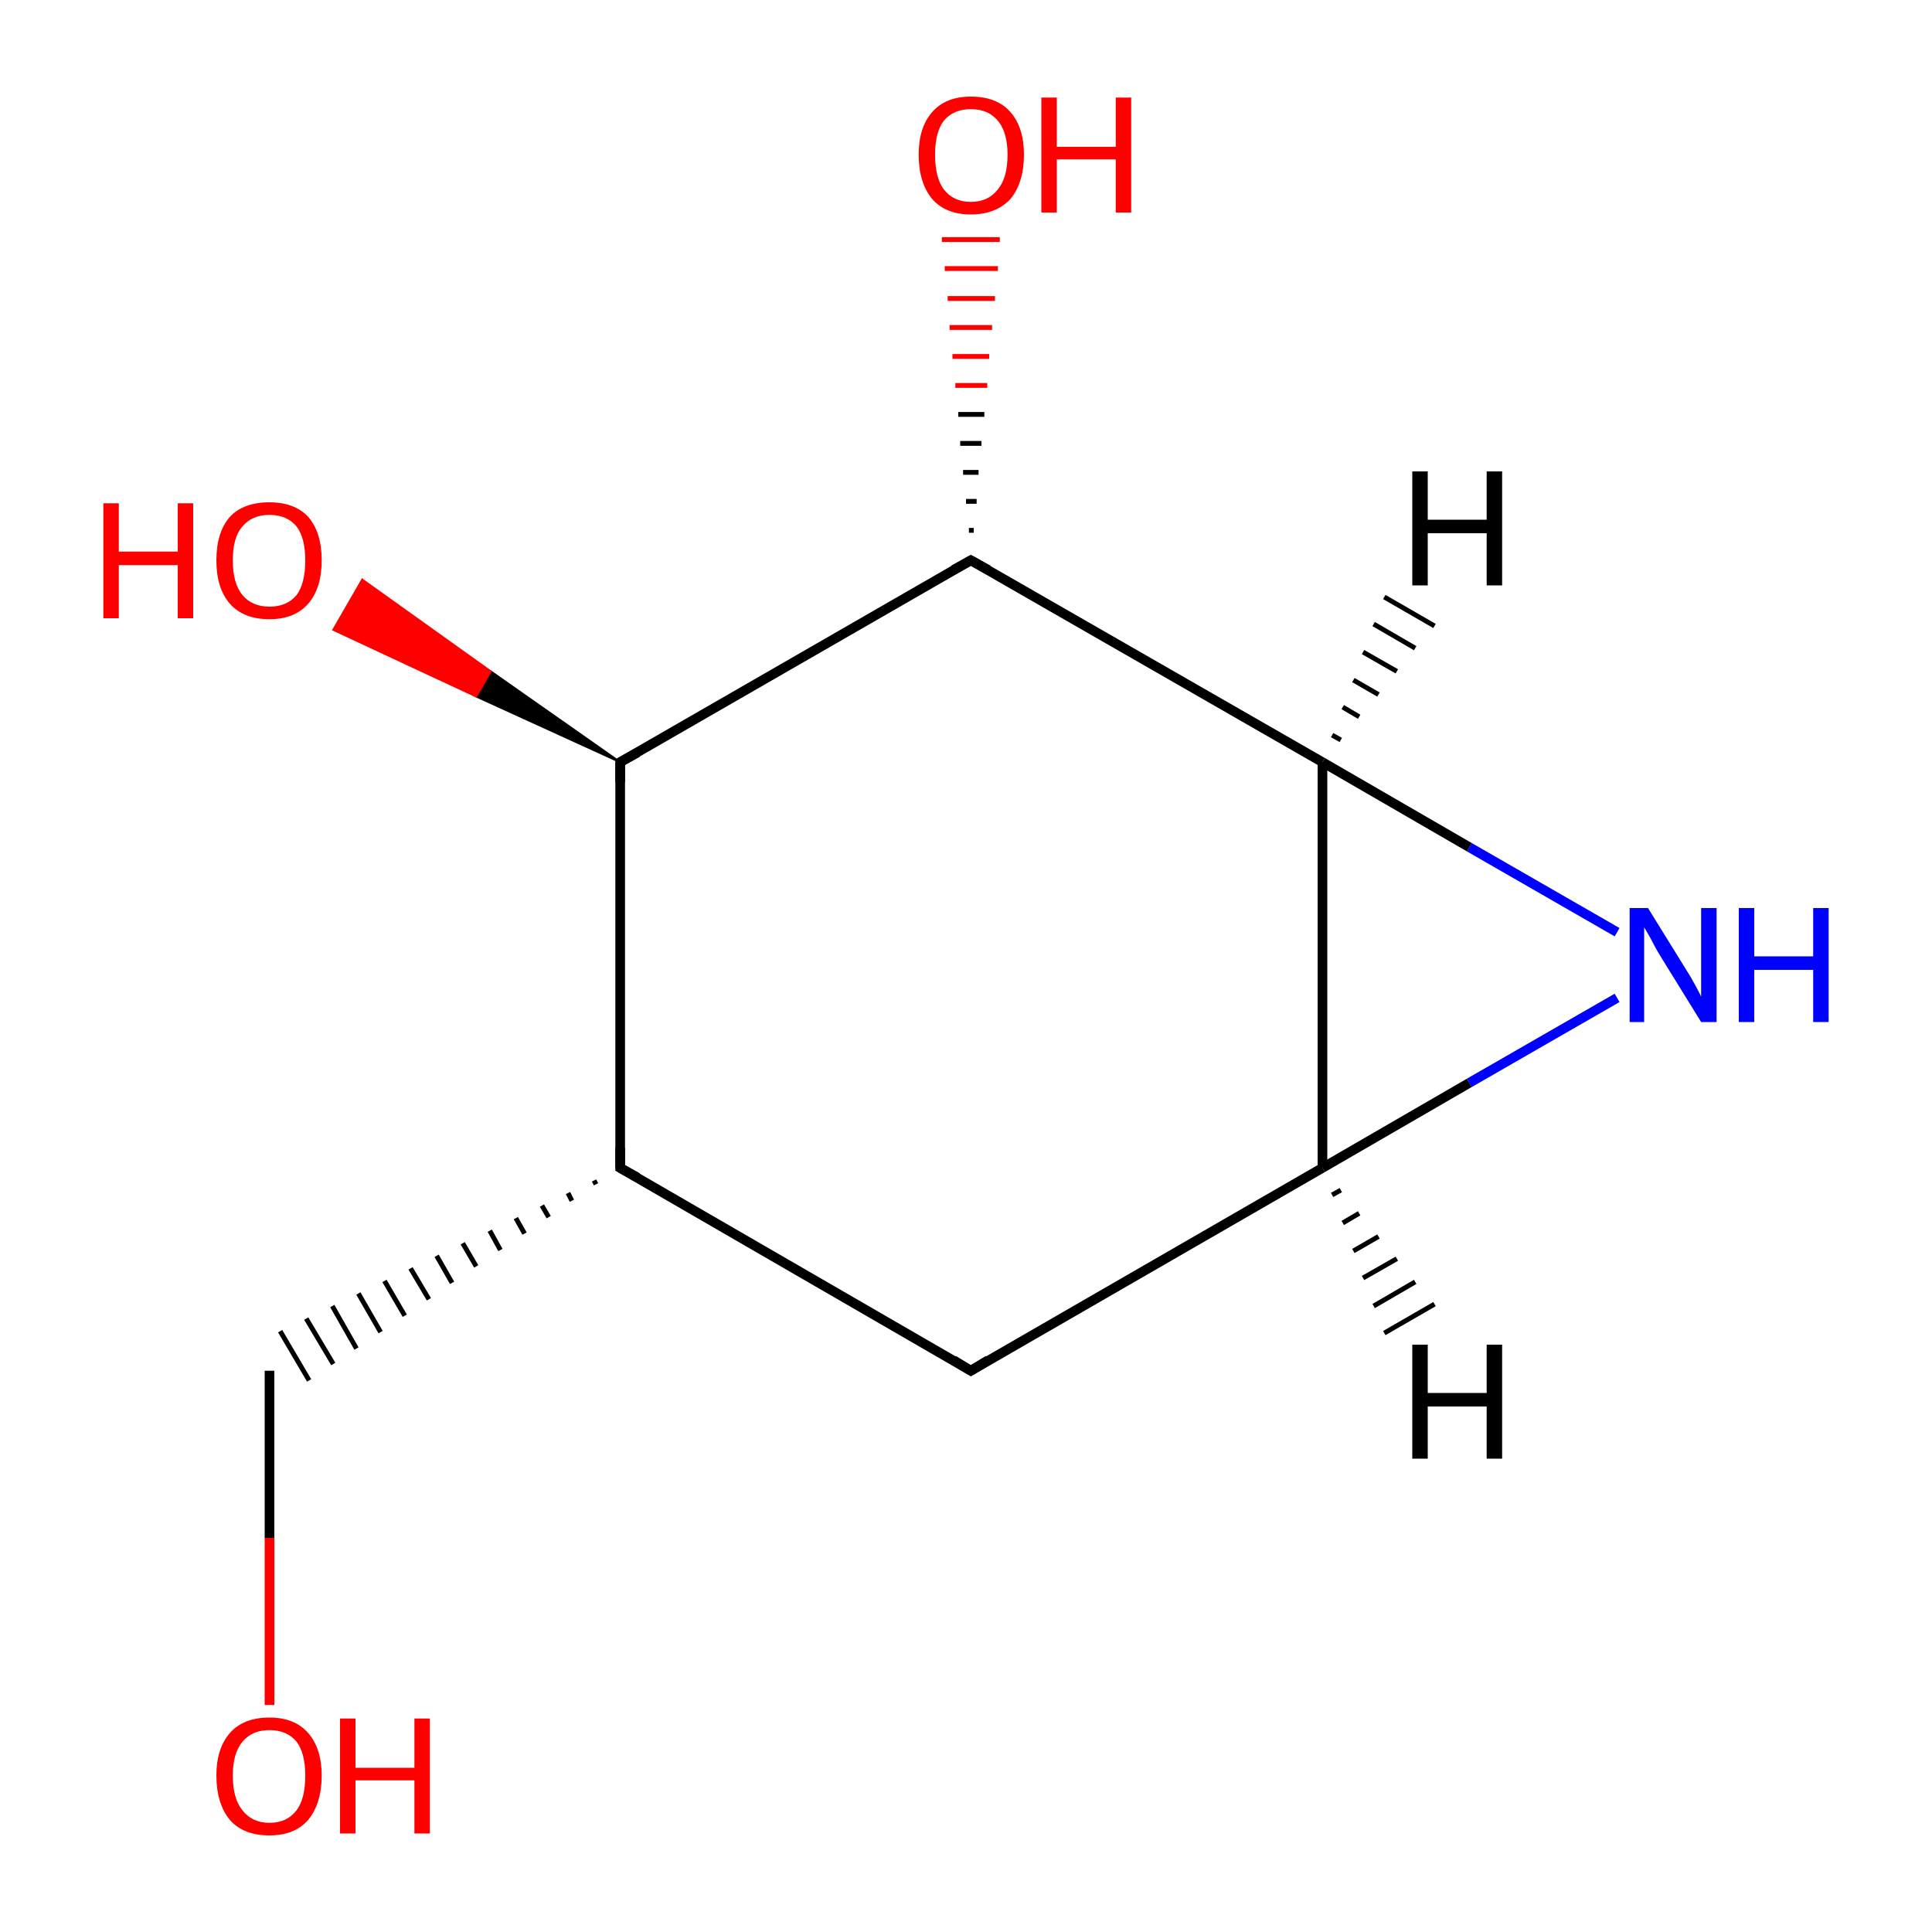 <?xml version='1.0' encoding='iso-8859-1'?>
<svg version='1.1' baseProfile='full'
              xmlns='http://www.w3.org/2000/svg'
                      xmlns:rdkit='http://www.rdkit.org/xml'
                      xmlns:xlink='http://www.w3.org/1999/xlink'
                  xml:space='preserve'
width='200px' height='200px' viewBox='0 0 200 200'>
<!-- END OF HEADER -->
<rect style='opacity:1.0;fill:#FFFFFF;stroke:none' width='200.0' height='200.0' x='0.0' y='0.0'> </rect>
<path class='bond-0 atom-6 atom-7' d='M 27.9,141.9 L 27.9,159.2' style='fill:none;fill-rule:evenodd;stroke:#000000;stroke-width:1.0px;stroke-linecap:butt;stroke-linejoin:miter;stroke-opacity:1' />
<path class='bond-0 atom-6 atom-7' d='M 27.9,159.2 L 27.9,176.5' style='fill:none;fill-rule:evenodd;stroke:#FF0000;stroke-width:1.0px;stroke-linecap:butt;stroke-linejoin:miter;stroke-opacity:1' />
<path class='bond-1 atom-5 atom-6' d='M 61.5,122.2 L 61.7,122.6' style='fill:none;fill-rule:evenodd;stroke:#000000;stroke-width:0.5px;stroke-linecap:butt;stroke-linejoin:miter;stroke-opacity:1' />
<path class='bond-1 atom-5 atom-6' d='M 58.8,123.5 L 59.2,124.3' style='fill:none;fill-rule:evenodd;stroke:#000000;stroke-width:0.5px;stroke-linecap:butt;stroke-linejoin:miter;stroke-opacity:1' />
<path class='bond-1 atom-5 atom-6' d='M 56.1,124.8 L 56.8,126.0' style='fill:none;fill-rule:evenodd;stroke:#000000;stroke-width:0.5px;stroke-linecap:butt;stroke-linejoin:miter;stroke-opacity:1' />
<path class='bond-1 atom-5 atom-6' d='M 53.4,126.1 L 54.3,127.7' style='fill:none;fill-rule:evenodd;stroke:#000000;stroke-width:0.5px;stroke-linecap:butt;stroke-linejoin:miter;stroke-opacity:1' />
<path class='bond-1 atom-5 atom-6' d='M 50.7,127.4 L 51.8,129.4' style='fill:none;fill-rule:evenodd;stroke:#000000;stroke-width:0.5px;stroke-linecap:butt;stroke-linejoin:miter;stroke-opacity:1' />
<path class='bond-1 atom-5 atom-6' d='M 47.9,128.7 L 49.3,131.1' style='fill:none;fill-rule:evenodd;stroke:#000000;stroke-width:0.5px;stroke-linecap:butt;stroke-linejoin:miter;stroke-opacity:1' />
<path class='bond-1 atom-5 atom-6' d='M 45.2,130.0 L 46.8,132.8' style='fill:none;fill-rule:evenodd;stroke:#000000;stroke-width:0.5px;stroke-linecap:butt;stroke-linejoin:miter;stroke-opacity:1' />
<path class='bond-1 atom-5 atom-6' d='M 42.5,131.3 L 44.4,134.5' style='fill:none;fill-rule:evenodd;stroke:#000000;stroke-width:0.5px;stroke-linecap:butt;stroke-linejoin:miter;stroke-opacity:1' />
<path class='bond-1 atom-5 atom-6' d='M 39.8,132.6 L 41.9,136.2' style='fill:none;fill-rule:evenodd;stroke:#000000;stroke-width:0.5px;stroke-linecap:butt;stroke-linejoin:miter;stroke-opacity:1' />
<path class='bond-1 atom-5 atom-6' d='M 37.1,133.9 L 39.4,137.9' style='fill:none;fill-rule:evenodd;stroke:#000000;stroke-width:0.5px;stroke-linecap:butt;stroke-linejoin:miter;stroke-opacity:1' />
<path class='bond-1 atom-5 atom-6' d='M 34.4,135.2 L 36.9,139.6' style='fill:none;fill-rule:evenodd;stroke:#000000;stroke-width:0.5px;stroke-linecap:butt;stroke-linejoin:miter;stroke-opacity:1' />
<path class='bond-1 atom-5 atom-6' d='M 31.7,136.5 L 34.5,141.2' style='fill:none;fill-rule:evenodd;stroke:#000000;stroke-width:0.5px;stroke-linecap:butt;stroke-linejoin:miter;stroke-opacity:1' />
<path class='bond-1 atom-5 atom-6' d='M 29.0,137.8 L 32.0,142.9' style='fill:none;fill-rule:evenodd;stroke:#000000;stroke-width:0.5px;stroke-linecap:butt;stroke-linejoin:miter;stroke-opacity:1' />
<path class='bond-2 atom-5 atom-0' d='M 64.2,120.9 L 100.5,141.9' style='fill:none;fill-rule:evenodd;stroke:#000000;stroke-width:1.0px;stroke-linecap:butt;stroke-linejoin:miter;stroke-opacity:1' />
<path class='bond-3 atom-5 atom-1' d='M 64.2,120.9 L 64.2,78.9' style='fill:none;fill-rule:evenodd;stroke:#000000;stroke-width:1.0px;stroke-linecap:butt;stroke-linejoin:miter;stroke-opacity:1' />
<path class='bond-4 atom-0 atom-3' d='M 100.5,141.9 L 136.9,120.9' style='fill:none;fill-rule:evenodd;stroke:#000000;stroke-width:1.0px;stroke-linecap:butt;stroke-linejoin:miter;stroke-opacity:1' />
<path class='bond-5 atom-10 atom-3' d='M 167.4,103.3 L 152.1,112.1' style='fill:none;fill-rule:evenodd;stroke:#0000FF;stroke-width:1.0px;stroke-linecap:butt;stroke-linejoin:miter;stroke-opacity:1' />
<path class='bond-5 atom-10 atom-3' d='M 152.1,112.1 L 136.9,120.9' style='fill:none;fill-rule:evenodd;stroke:#000000;stroke-width:1.0px;stroke-linecap:butt;stroke-linejoin:miter;stroke-opacity:1' />
<path class='bond-6 atom-10 atom-2' d='M 167.4,96.5 L 152.1,87.7' style='fill:none;fill-rule:evenodd;stroke:#0000FF;stroke-width:1.0px;stroke-linecap:butt;stroke-linejoin:miter;stroke-opacity:1' />
<path class='bond-6 atom-10 atom-2' d='M 152.1,87.7 L 136.9,78.9' style='fill:none;fill-rule:evenodd;stroke:#000000;stroke-width:1.0px;stroke-linecap:butt;stroke-linejoin:miter;stroke-opacity:1' />
<path class='bond-7 atom-3 atom-2' d='M 136.9,120.9 L 136.9,78.9' style='fill:none;fill-rule:evenodd;stroke:#000000;stroke-width:1.0px;stroke-linecap:butt;stroke-linejoin:miter;stroke-opacity:1' />
<path class='bond-8 atom-1 atom-4' d='M 64.2,78.9 L 49.3,72.1 L 50.8,69.5 Z' style='fill:#000000;fill-rule:evenodd;fill-opacity:1;stroke:#000000;stroke-width:0.2px;stroke-linecap:butt;stroke-linejoin:miter;stroke-opacity:1;' />
<path class='bond-8 atom-1 atom-4' d='M 49.3,72.1 L 37.5,60.0 L 34.5,65.2 Z' style='fill:#FF0000;fill-rule:evenodd;fill-opacity:1;stroke:#FF0000;stroke-width:0.2px;stroke-linecap:butt;stroke-linejoin:miter;stroke-opacity:1;' />
<path class='bond-8 atom-1 atom-4' d='M 49.3,72.1 L 50.8,69.5 L 37.5,60.0 Z' style='fill:#FF0000;fill-rule:evenodd;fill-opacity:1;stroke:#FF0000;stroke-width:0.2px;stroke-linecap:butt;stroke-linejoin:miter;stroke-opacity:1;' />
<path class='bond-9 atom-1 atom-8' d='M 64.2,78.9 L 100.5,58.0' style='fill:none;fill-rule:evenodd;stroke:#000000;stroke-width:1.0px;stroke-linecap:butt;stroke-linejoin:miter;stroke-opacity:1' />
<path class='bond-10 atom-2 atom-8' d='M 136.9,78.9 L 100.5,58.0' style='fill:none;fill-rule:evenodd;stroke:#000000;stroke-width:1.0px;stroke-linecap:butt;stroke-linejoin:miter;stroke-opacity:1' />
<path class='bond-11 atom-8 atom-9' d='M 100.3,54.9 L 100.8,54.9' style='fill:none;fill-rule:evenodd;stroke:#000000;stroke-width:0.5px;stroke-linecap:butt;stroke-linejoin:miter;stroke-opacity:1' />
<path class='bond-11 atom-8 atom-9' d='M 100.0,51.9 L 101.1,51.9' style='fill:none;fill-rule:evenodd;stroke:#000000;stroke-width:0.5px;stroke-linecap:butt;stroke-linejoin:miter;stroke-opacity:1' />
<path class='bond-11 atom-8 atom-9' d='M 99.7,48.9 L 101.3,48.9' style='fill:none;fill-rule:evenodd;stroke:#000000;stroke-width:0.5px;stroke-linecap:butt;stroke-linejoin:miter;stroke-opacity:1' />
<path class='bond-11 atom-8 atom-9' d='M 99.4,45.9 L 101.6,45.9' style='fill:none;fill-rule:evenodd;stroke:#000000;stroke-width:0.5px;stroke-linecap:butt;stroke-linejoin:miter;stroke-opacity:1' />
<path class='bond-11 atom-8 atom-9' d='M 99.2,42.9 L 101.9,42.9' style='fill:none;fill-rule:evenodd;stroke:#000000;stroke-width:0.5px;stroke-linecap:butt;stroke-linejoin:miter;stroke-opacity:1' />
<path class='bond-11 atom-8 atom-9' d='M 98.9,39.9 L 102.2,39.9' style='fill:none;fill-rule:evenodd;stroke:#FF0000;stroke-width:0.5px;stroke-linecap:butt;stroke-linejoin:miter;stroke-opacity:1' />
<path class='bond-11 atom-8 atom-9' d='M 98.6,36.9 L 102.4,36.9' style='fill:none;fill-rule:evenodd;stroke:#FF0000;stroke-width:0.5px;stroke-linecap:butt;stroke-linejoin:miter;stroke-opacity:1' />
<path class='bond-11 atom-8 atom-9' d='M 98.3,33.9 L 102.7,33.9' style='fill:none;fill-rule:evenodd;stroke:#FF0000;stroke-width:0.5px;stroke-linecap:butt;stroke-linejoin:miter;stroke-opacity:1' />
<path class='bond-11 atom-8 atom-9' d='M 98.1,30.9 L 103.0,30.9' style='fill:none;fill-rule:evenodd;stroke:#FF0000;stroke-width:0.5px;stroke-linecap:butt;stroke-linejoin:miter;stroke-opacity:1' />
<path class='bond-11 atom-8 atom-9' d='M 97.8,27.8 L 103.3,27.8' style='fill:none;fill-rule:evenodd;stroke:#FF0000;stroke-width:0.5px;stroke-linecap:butt;stroke-linejoin:miter;stroke-opacity:1' />
<path class='bond-11 atom-8 atom-9' d='M 97.5,24.8 L 103.5,24.8' style='fill:none;fill-rule:evenodd;stroke:#FF0000;stroke-width:0.5px;stroke-linecap:butt;stroke-linejoin:miter;stroke-opacity:1' />
<path class='bond-12 atom-2 atom-11' d='M 137.9,76.1 L 138.8,76.6' style='fill:none;fill-rule:evenodd;stroke:#000000;stroke-width:0.5px;stroke-linecap:butt;stroke-linejoin:miter;stroke-opacity:1' />
<path class='bond-12 atom-2 atom-11' d='M 139.0,73.2 L 140.7,74.2' style='fill:none;fill-rule:evenodd;stroke:#000000;stroke-width:0.5px;stroke-linecap:butt;stroke-linejoin:miter;stroke-opacity:1' />
<path class='bond-12 atom-2 atom-11' d='M 140.1,70.4 L 142.7,71.9' style='fill:none;fill-rule:evenodd;stroke:#000000;stroke-width:0.5px;stroke-linecap:butt;stroke-linejoin:miter;stroke-opacity:1' />
<path class='bond-12 atom-2 atom-11' d='M 141.1,67.5 L 144.6,69.5' style='fill:none;fill-rule:evenodd;stroke:#000000;stroke-width:0.5px;stroke-linecap:butt;stroke-linejoin:miter;stroke-opacity:1' />
<path class='bond-12 atom-2 atom-11' d='M 142.2,64.6 L 146.5,67.1' style='fill:none;fill-rule:evenodd;stroke:#000000;stroke-width:0.5px;stroke-linecap:butt;stroke-linejoin:miter;stroke-opacity:1' />
<path class='bond-12 atom-2 atom-11' d='M 143.3,61.8 L 148.5,64.8' style='fill:none;fill-rule:evenodd;stroke:#000000;stroke-width:0.5px;stroke-linecap:butt;stroke-linejoin:miter;stroke-opacity:1' />
<path class='bond-13 atom-3 atom-12' d='M 138.8,123.2 L 137.9,123.7' style='fill:none;fill-rule:evenodd;stroke:#000000;stroke-width:0.5px;stroke-linecap:butt;stroke-linejoin:miter;stroke-opacity:1' />
<path class='bond-13 atom-3 atom-12' d='M 140.7,125.6 L 139.0,126.6' style='fill:none;fill-rule:evenodd;stroke:#000000;stroke-width:0.5px;stroke-linecap:butt;stroke-linejoin:miter;stroke-opacity:1' />
<path class='bond-13 atom-3 atom-12' d='M 142.7,128.0 L 140.1,129.5' style='fill:none;fill-rule:evenodd;stroke:#000000;stroke-width:0.5px;stroke-linecap:butt;stroke-linejoin:miter;stroke-opacity:1' />
<path class='bond-13 atom-3 atom-12' d='M 144.6,130.3 L 141.1,132.3' style='fill:none;fill-rule:evenodd;stroke:#000000;stroke-width:0.5px;stroke-linecap:butt;stroke-linejoin:miter;stroke-opacity:1' />
<path class='bond-13 atom-3 atom-12' d='M 146.5,132.7 L 142.2,135.2' style='fill:none;fill-rule:evenodd;stroke:#000000;stroke-width:0.5px;stroke-linecap:butt;stroke-linejoin:miter;stroke-opacity:1' />
<path class='bond-13 atom-3 atom-12' d='M 148.5,135.0 L 143.3,138.0' style='fill:none;fill-rule:evenodd;stroke:#000000;stroke-width:0.5px;stroke-linecap:butt;stroke-linejoin:miter;stroke-opacity:1' />
<path d='M 98.7,140.8 L 100.5,141.9 L 102.3,140.8' style='fill:none;stroke:#000000;stroke-width:1.0px;stroke-linecap:butt;stroke-linejoin:miter;stroke-opacity:1;' />
<path d='M 64.2,81.0 L 64.2,78.9 L 66.0,77.9' style='fill:none;stroke:#000000;stroke-width:1.0px;stroke-linecap:butt;stroke-linejoin:miter;stroke-opacity:1;' />
<path d='M 66.0,121.9 L 64.2,120.9 L 64.2,118.8' style='fill:none;stroke:#000000;stroke-width:1.0px;stroke-linecap:butt;stroke-linejoin:miter;stroke-opacity:1;' />
<path d='M 98.7,59.0 L 100.5,58.0 L 102.3,59.0' style='fill:none;stroke:#000000;stroke-width:1.0px;stroke-linecap:butt;stroke-linejoin:miter;stroke-opacity:1;' />
<path class='atom-4' d='M 10.7 52.1
L 12.3 52.1
L 12.3 57.1
L 18.4 57.1
L 18.4 52.1
L 20.0 52.1
L 20.0 64.0
L 18.4 64.0
L 18.4 58.5
L 12.3 58.5
L 12.3 64.0
L 10.7 64.0
L 10.7 52.1
' fill='#FF0000'/>
<path class='atom-4' d='M 22.4 58.0
Q 22.4 55.1, 23.8 53.5
Q 25.2 52.0, 27.9 52.0
Q 30.5 52.0, 31.9 53.5
Q 33.3 55.1, 33.3 58.0
Q 33.3 60.9, 31.9 62.5
Q 30.5 64.1, 27.9 64.1
Q 25.2 64.1, 23.8 62.5
Q 22.4 60.9, 22.4 58.0
M 27.9 62.8
Q 29.7 62.8, 30.7 61.6
Q 31.6 60.4, 31.6 58.0
Q 31.6 55.7, 30.7 54.5
Q 29.7 53.3, 27.9 53.3
Q 26.1 53.3, 25.1 54.5
Q 24.1 55.6, 24.1 58.0
Q 24.1 60.4, 25.1 61.6
Q 26.1 62.8, 27.9 62.8
' fill='#FF0000'/>
<path class='atom-7' d='M 22.4 183.8
Q 22.4 181.0, 23.8 179.4
Q 25.2 177.8, 27.9 177.8
Q 30.5 177.8, 31.9 179.4
Q 33.3 181.0, 33.3 183.8
Q 33.3 186.7, 31.9 188.4
Q 30.5 190.0, 27.9 190.0
Q 25.2 190.0, 23.8 188.4
Q 22.4 186.7, 22.4 183.8
M 27.9 188.7
Q 29.7 188.7, 30.7 187.4
Q 31.6 186.2, 31.6 183.8
Q 31.6 181.5, 30.7 180.3
Q 29.7 179.1, 27.9 179.1
Q 26.1 179.1, 25.1 180.3
Q 24.1 181.5, 24.1 183.8
Q 24.1 186.2, 25.1 187.4
Q 26.1 188.7, 27.9 188.7
' fill='#FF0000'/>
<path class='atom-7' d='M 35.2 177.9
L 36.8 177.9
L 36.8 183.0
L 42.9 183.0
L 42.9 177.9
L 44.5 177.9
L 44.5 189.8
L 42.9 189.8
L 42.9 184.3
L 36.8 184.3
L 36.8 189.8
L 35.2 189.8
L 35.2 177.9
' fill='#FF0000'/>
<path class='atom-9' d='M 95.1 16.0
Q 95.1 13.2, 96.5 11.6
Q 97.9 10.0, 100.5 10.0
Q 103.2 10.0, 104.6 11.6
Q 106.0 13.2, 106.0 16.0
Q 106.0 18.9, 104.6 20.6
Q 103.1 22.2, 100.5 22.2
Q 97.9 22.2, 96.5 20.6
Q 95.1 18.9, 95.1 16.0
M 100.5 20.9
Q 102.3 20.9, 103.3 19.6
Q 104.3 18.4, 104.3 16.0
Q 104.3 13.7, 103.3 12.5
Q 102.3 11.3, 100.5 11.3
Q 98.7 11.3, 97.7 12.5
Q 96.8 13.7, 96.8 16.0
Q 96.8 18.4, 97.7 19.6
Q 98.7 20.9, 100.5 20.9
' fill='#FF0000'/>
<path class='atom-9' d='M 107.8 10.1
L 109.4 10.1
L 109.4 15.2
L 115.5 15.2
L 115.5 10.1
L 117.1 10.1
L 117.1 22.0
L 115.5 22.0
L 115.5 16.5
L 109.4 16.5
L 109.4 22.0
L 107.8 22.0
L 107.8 10.1
' fill='#FF0000'/>
<path class='atom-10' d='M 170.6 94.0
L 174.5 100.3
Q 174.9 100.9, 175.5 102.0
Q 176.1 103.1, 176.1 103.2
L 176.1 94.0
L 177.7 94.0
L 177.7 105.8
L 176.1 105.8
L 171.9 99.0
Q 171.4 98.2, 170.9 97.2
Q 170.4 96.3, 170.2 96.0
L 170.2 105.8
L 168.7 105.8
L 168.7 94.0
L 170.6 94.0
' fill='#0000FF'/>
<path class='atom-10' d='M 180.0 94.0
L 181.6 94.0
L 181.6 99.0
L 187.7 99.0
L 187.7 94.0
L 189.3 94.0
L 189.3 105.8
L 187.7 105.8
L 187.7 100.4
L 181.6 100.4
L 181.6 105.8
L 180.0 105.8
L 180.0 94.0
' fill='#0000FF'/>
<path class='atom-11' d='M 146.2 48.8
L 147.8 48.8
L 147.8 53.8
L 153.9 53.8
L 153.9 48.8
L 155.5 48.8
L 155.5 60.6
L 153.9 60.6
L 153.9 55.2
L 147.8 55.2
L 147.8 60.6
L 146.2 60.6
L 146.2 48.8
' fill='#000000'/>
<path class='atom-12' d='M 146.2 139.2
L 147.8 139.2
L 147.8 144.2
L 153.9 144.2
L 153.9 139.2
L 155.5 139.2
L 155.5 151.0
L 153.9 151.0
L 153.9 145.6
L 147.8 145.6
L 147.8 151.0
L 146.2 151.0
L 146.2 139.2
' fill='#000000'/>
</svg>

